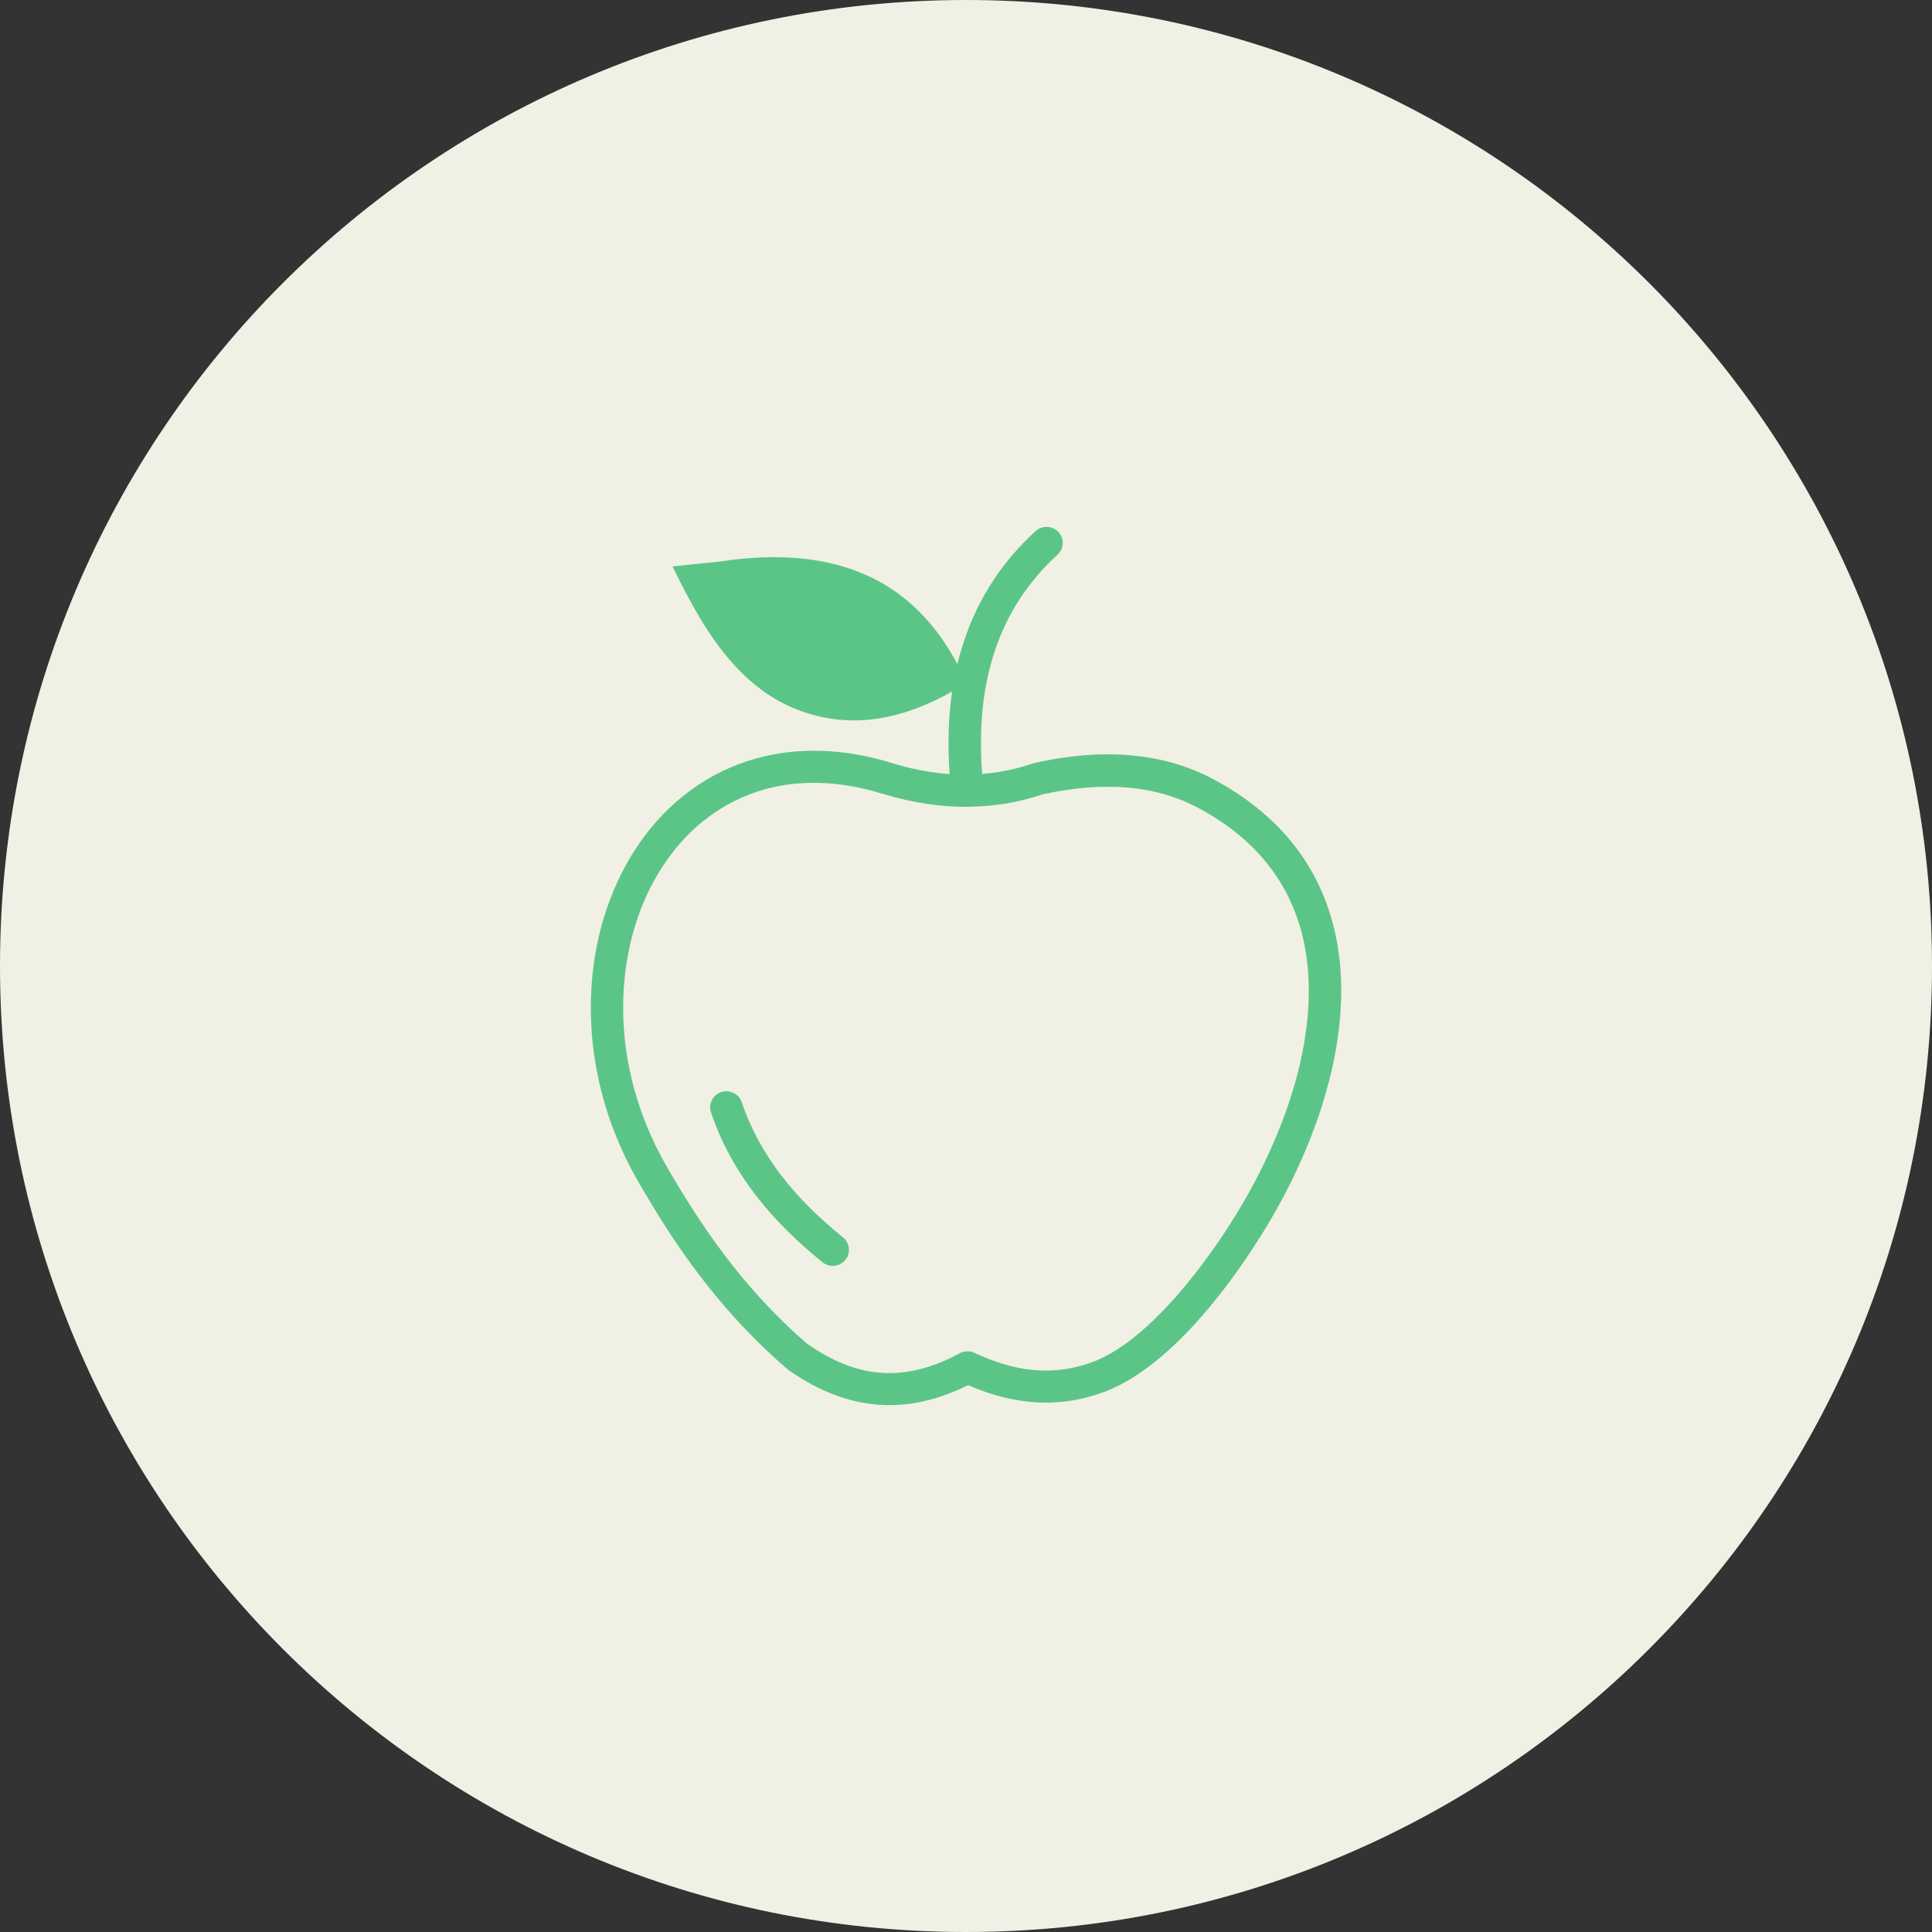 <?xml version="1.0" encoding="UTF-8"?>
<svg xmlns="http://www.w3.org/2000/svg" width="121" height="121" viewBox="0 0 121 121" fill="none">
  <rect x="0" y="0" width="121" height="121" fill="#333333" stroke="none"/>
  <path d="M0 60.5C0 27.087 27.087 0 60.5 0C93.913 0 121 27.087 121 60.5C121 93.913 93.913 121 60.5 121C27.087 121 0 93.913 0 60.5Z" fill="#F1F0E5"></path>
  <g clip-path="url(#clip0_2014_421)">
    <path d="M64.856 33.264C65.268 32.888 65.909 32.915 66.289 33.322C66.669 33.73 66.642 34.365 66.23 34.741C64.427 36.393 63.09 38.389 62.299 40.784C61.566 42.986 61.286 45.537 61.512 48.473C61.887 48.442 62.263 48.397 62.638 48.334C63.316 48.222 63.998 48.048 64.685 47.815C64.721 47.802 64.757 47.793 64.793 47.784C67.066 47.278 69.109 47.139 70.953 47.318C72.833 47.497 74.496 48.008 75.978 48.795C80.778 51.351 83.105 55.111 83.788 59.314C84.606 64.376 82.974 70.038 80.403 74.912C79.192 77.209 77.198 80.315 74.894 82.853C73.127 84.8 71.152 86.433 69.15 87.176C67.536 87.776 65.977 87.942 64.468 87.794C63.144 87.664 61.865 87.288 60.631 86.751C59.009 87.557 57.314 88.036 55.52 88C53.545 87.96 51.489 87.297 49.333 85.766V85.762C49.306 85.744 49.279 85.722 49.256 85.699C47.109 83.842 45.352 81.895 43.847 79.921C42.351 77.96 41.099 75.964 39.969 73.995C37.664 69.998 36.774 65.683 37.05 61.713C37.28 58.369 38.338 55.259 40.073 52.77C41.84 50.241 44.308 48.357 47.326 47.511C49.857 46.799 52.758 46.822 55.94 47.811V47.815C56.717 48.048 57.499 48.231 58.272 48.348C58.674 48.41 59.072 48.455 59.474 48.482C59.343 46.625 59.397 44.906 59.628 43.312C57.02 44.776 54.607 45.322 52.374 45.054C46.911 44.391 44.262 39.888 42.12 35.475L45.049 35.171C52.731 34.007 57.319 36.621 59.962 41.598C60.08 41.11 60.215 40.631 60.369 40.17C61.273 37.427 62.8 35.148 64.856 33.264ZM44.529 69.667C44.353 69.143 44.638 68.57 45.171 68.395C45.7 68.221 46.278 68.503 46.454 69.031C47.028 70.727 47.882 72.249 48.949 73.641C50.033 75.047 51.34 76.318 52.795 77.495C53.228 77.844 53.296 78.475 52.944 78.909C52.591 79.339 51.954 79.406 51.516 79.057C49.938 77.781 48.52 76.403 47.336 74.863C46.138 73.305 45.175 71.591 44.529 69.667ZM60.681 50.528C60.622 50.532 60.563 50.532 60.509 50.528C59.659 50.532 58.81 50.465 57.96 50.331C57.084 50.196 56.211 49.995 55.339 49.731L55.33 49.726V49.731C52.542 48.863 50.033 48.836 47.869 49.444C45.324 50.161 43.241 51.758 41.736 53.911C40.204 56.1 39.273 58.862 39.07 61.847C38.821 65.45 39.635 69.367 41.727 73.006C42.816 74.899 44.018 76.819 45.46 78.712C46.879 80.574 48.529 82.405 50.526 84.142C52.325 85.413 53.988 85.963 55.551 85.995C57.129 86.026 58.643 85.543 60.111 84.755C60.405 84.594 60.744 84.598 61.029 84.728C62.213 85.283 63.424 85.672 64.662 85.798C65.878 85.919 67.13 85.784 68.431 85.301C70.09 84.683 71.803 83.246 73.38 81.51C75.572 79.102 77.456 76.161 78.6 73.99C80.995 69.452 82.522 64.228 81.781 59.636C81.198 56.029 79.183 52.792 75.02 50.586C73.769 49.919 72.354 49.489 70.754 49.337C69.136 49.18 67.329 49.306 65.299 49.749C64.527 50.008 63.749 50.201 62.968 50.335C62.217 50.447 61.454 50.514 60.681 50.528Z" fill="#5BC587"></path>
  </g>
  <defs>
    <clipPath id="clip0_2014_421">
      <rect width="47" height="55" fill="white" transform="translate(37 33)"></rect>
    </clipPath>
  </defs>
</svg>
